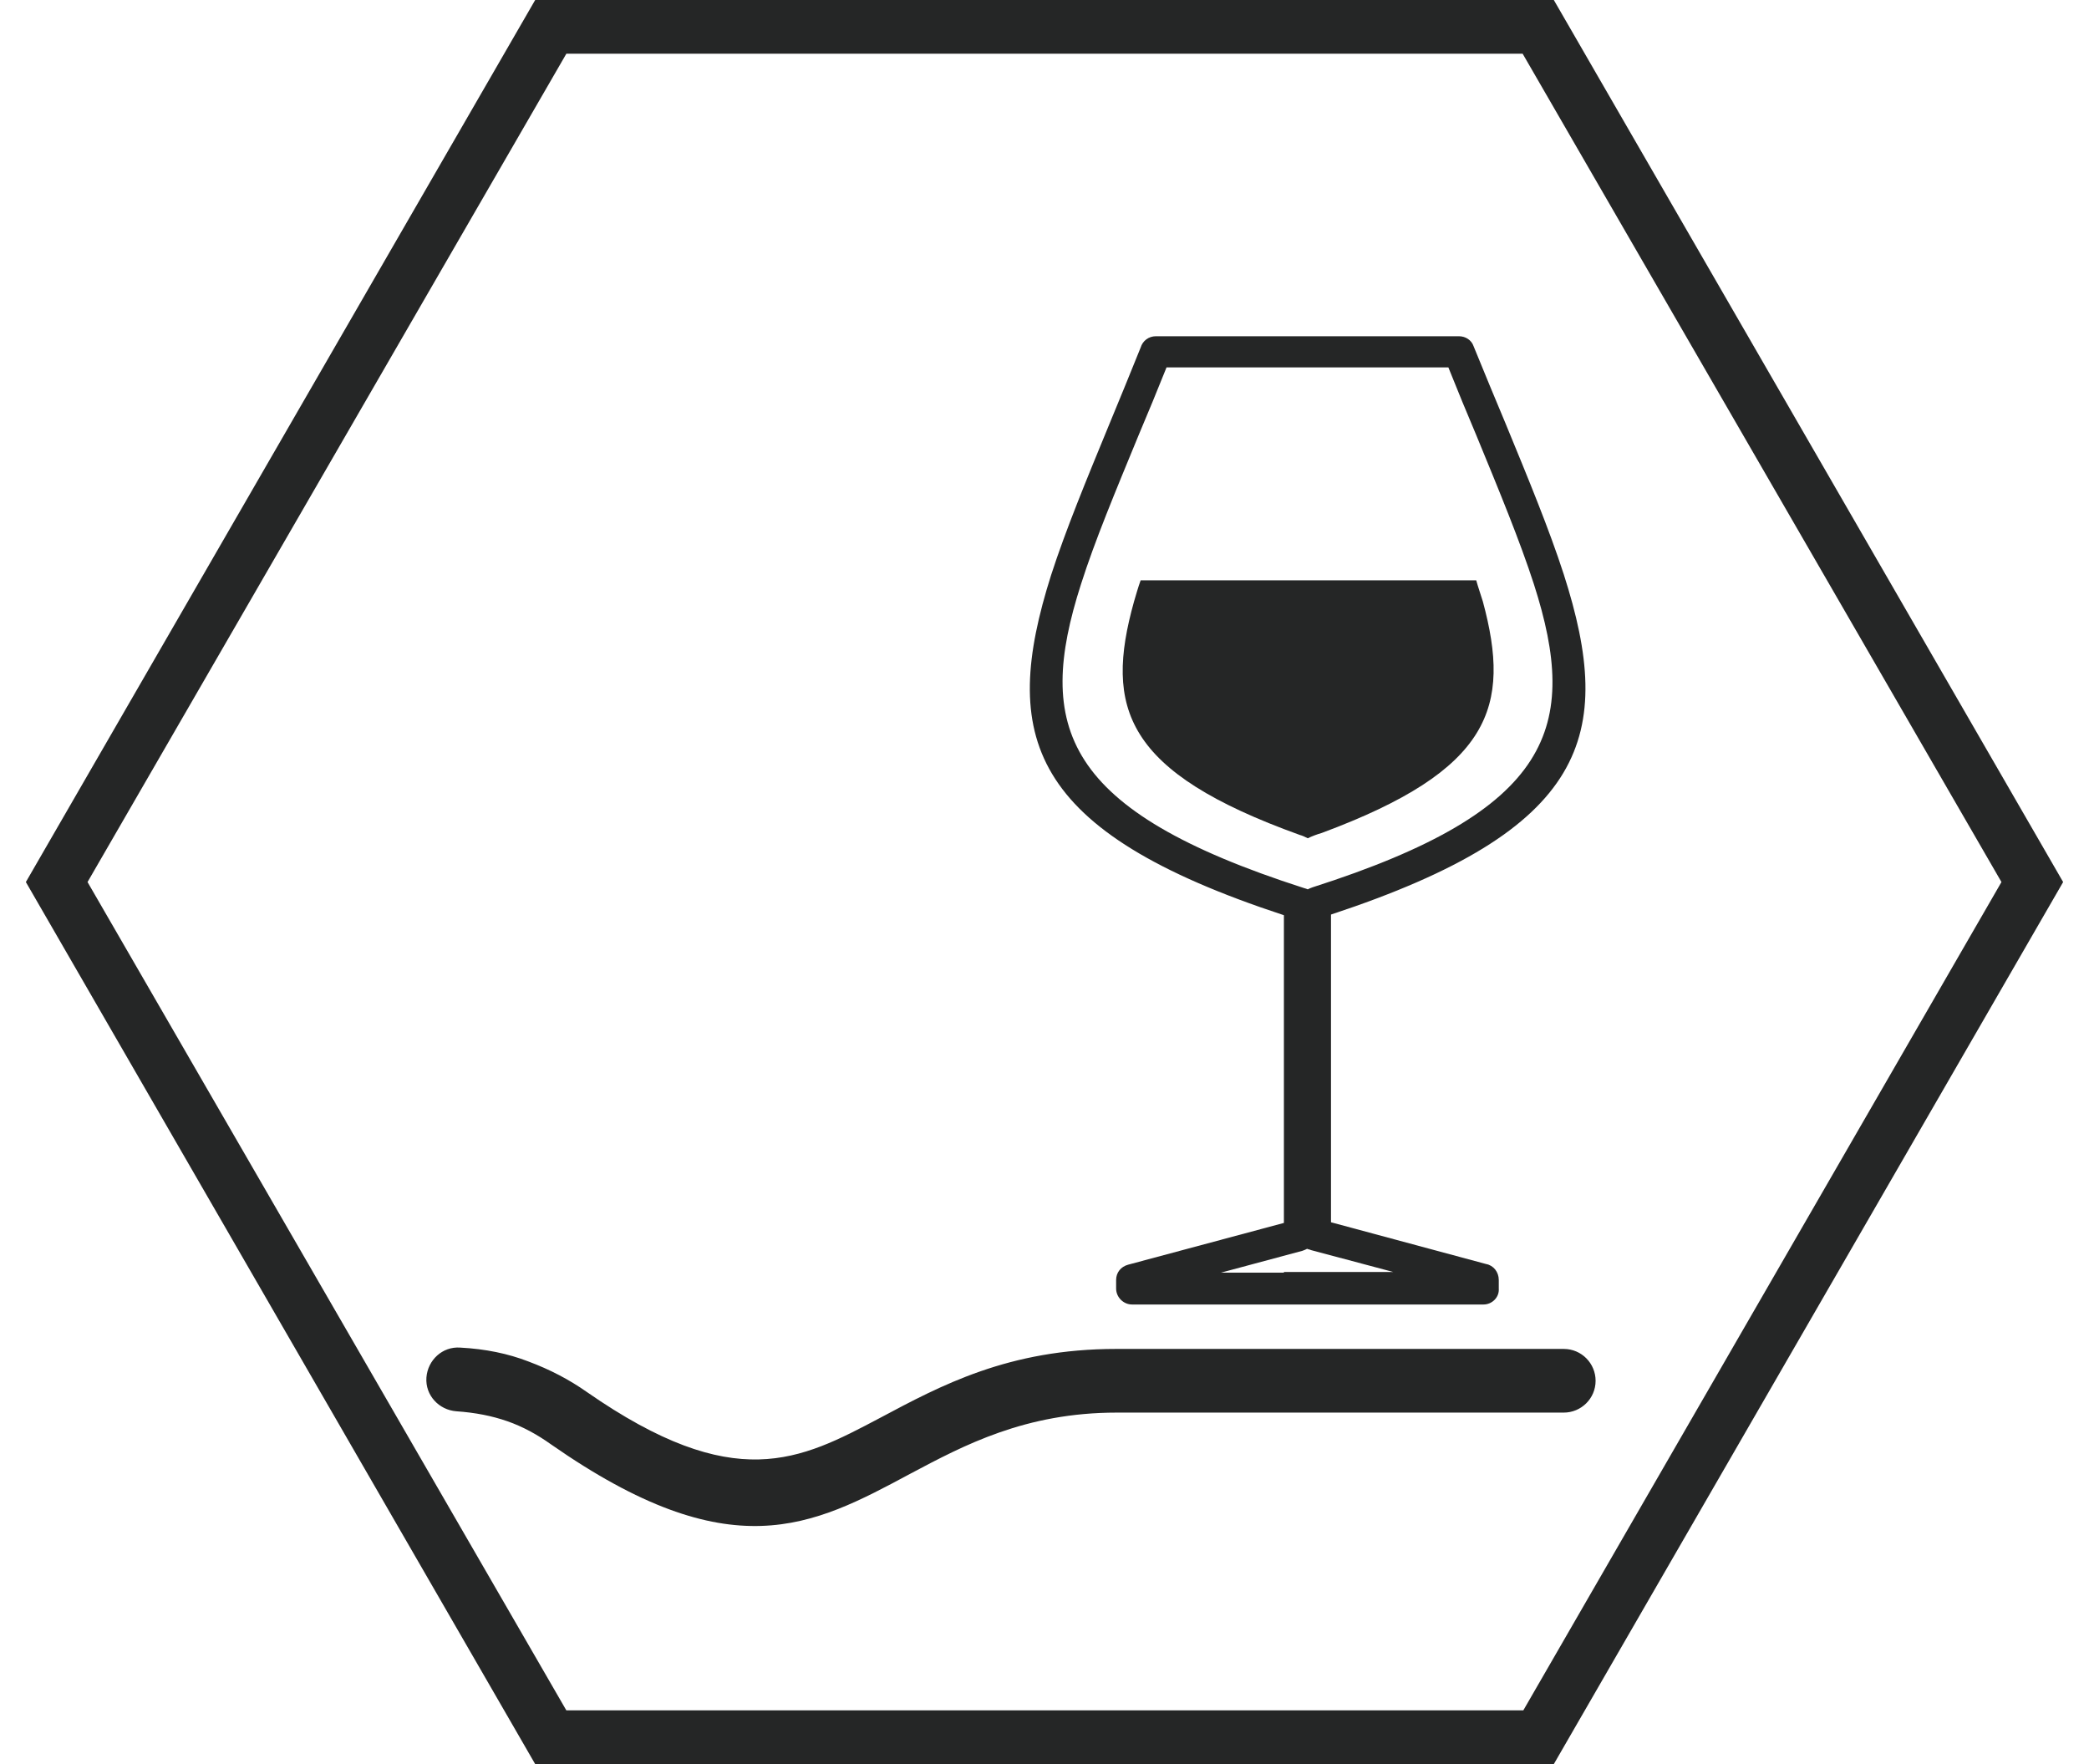 <?xml version="1.0" encoding="utf-8"?>
<!-- Generator: Adobe Illustrator 21.0.0, SVG Export Plug-In . SVG Version: 6.00 Build 0)  -->
<svg version="1.1" id="Supprt_Core" xmlns="http://www.w3.org/2000/svg" xmlns:xlink="http://www.w3.org/1999/xlink" x="0px"
	 y="0px" viewBox="0 0 315 266" style="enable-background:new 0 0 315 266;" xml:space="preserve">
<style type="text/css">
	.st0{fill:#252626;}
</style>
<g>
	<g>
		<path class="st0" d="M193.6,191.8h16.5l-12.4-3.3c-0.2-0.1-0.4-0.1-0.6-0.2c-0.2,0.1-0.4,0.2-0.7,0.3l-12.3,3.3H193.6L193.6,191.8
			z M223.7,196.7h-30h-23c-1.3,0-2.4-1.1-2.4-2.4V193h0c0-1.1,0.7-2,1.8-2.3l23.5-6.3v-46.4c-38.7-12.7-42.8-27-35.1-51.3
			c2.2-6.8,5.3-14.3,8.8-22.8c1.5-3.6,3-7.3,4.7-11.5c0.3-1,1.2-1.7,2.3-1.7h19.3H220v0c1,0,1.9,0.6,2.2,1.5c1.7,4.2,3.3,8,4.8,11.6
			c3.5,8.5,6.6,16,8.8,22.8c7.8,24.3,3.7,38.5-35.1,51.3v46.4l23.4,6.3c1.1,0.2,1.9,1.2,1.9,2.4v1.3
			C226.1,195.6,225,196.7,223.7,196.7L223.7,196.7z M197.2,134.1c0.2-0.1,0.4-0.2,0.7-0.3c36.3-11.6,40.3-24.2,33.4-45.7
			c-2.1-6.5-5.2-14-8.7-22.5c-1.4-3.3-2.8-6.7-4.2-10.2h-24.8h-17.7c-1.4,3.5-2.8,6.9-4.2,10.2c-3.5,8.5-6.6,15.9-8.7,22.5
			c-6.9,21.5-2.8,34.1,33.6,45.8C196.9,134,197,134,197.2,134.1L197.2,134.1z"/>
		<path class="st0" d="M199.3,125.6c-0.7,0.2-1.5,0.5-2.1,0.8c-0.4-0.2-0.8-0.4-1.2-0.5c-26.4-9.5-29.5-19.1-25-35.2
			c0.3-1,0.6-2.1,1-3.2h50.6c0.3,1.1,0.7,2.2,1,3.2C227.9,106.6,224.9,116.1,199.3,125.6L199.3,125.6z"/>
		<path class="st0" d="M235.8,203.4c2.7,0,4.8,2.2,4.8,4.8c0,2.7-2.2,4.8-4.8,4.8h-67.4c-13.8,0-23,4.9-31.1,9.2
			c-14.9,8-27.1,14.5-54.2-4.4c-2.1-1.5-4.3-2.7-6.6-3.5c-2.3-0.8-4.8-1.3-7.7-1.5c-2.6-0.2-4.7-2.4-4.5-5.1
			c0.2-2.6,2.4-4.7,5.1-4.5c3.8,0.2,7.2,0.9,10.3,2.1c3.2,1.2,6.1,2.7,8.8,4.6c22.3,15.5,32.1,10.3,44.2,3.9
			c9.2-4.9,19.4-10.4,35.6-10.4H235.8L235.8,203.4z"/>
	</g>
</g>
<g>
	<g>
		<path class="st0" d="M234.3,266H80.7L3.9,133L80.7,0h153.6l76.8,133L234.3,266z M85.4,257.9h144.3L301.8,133L229.6,8.1H85.4
			L13.2,133L85.4,257.9z"/>
	</g>
</g>
</svg>
